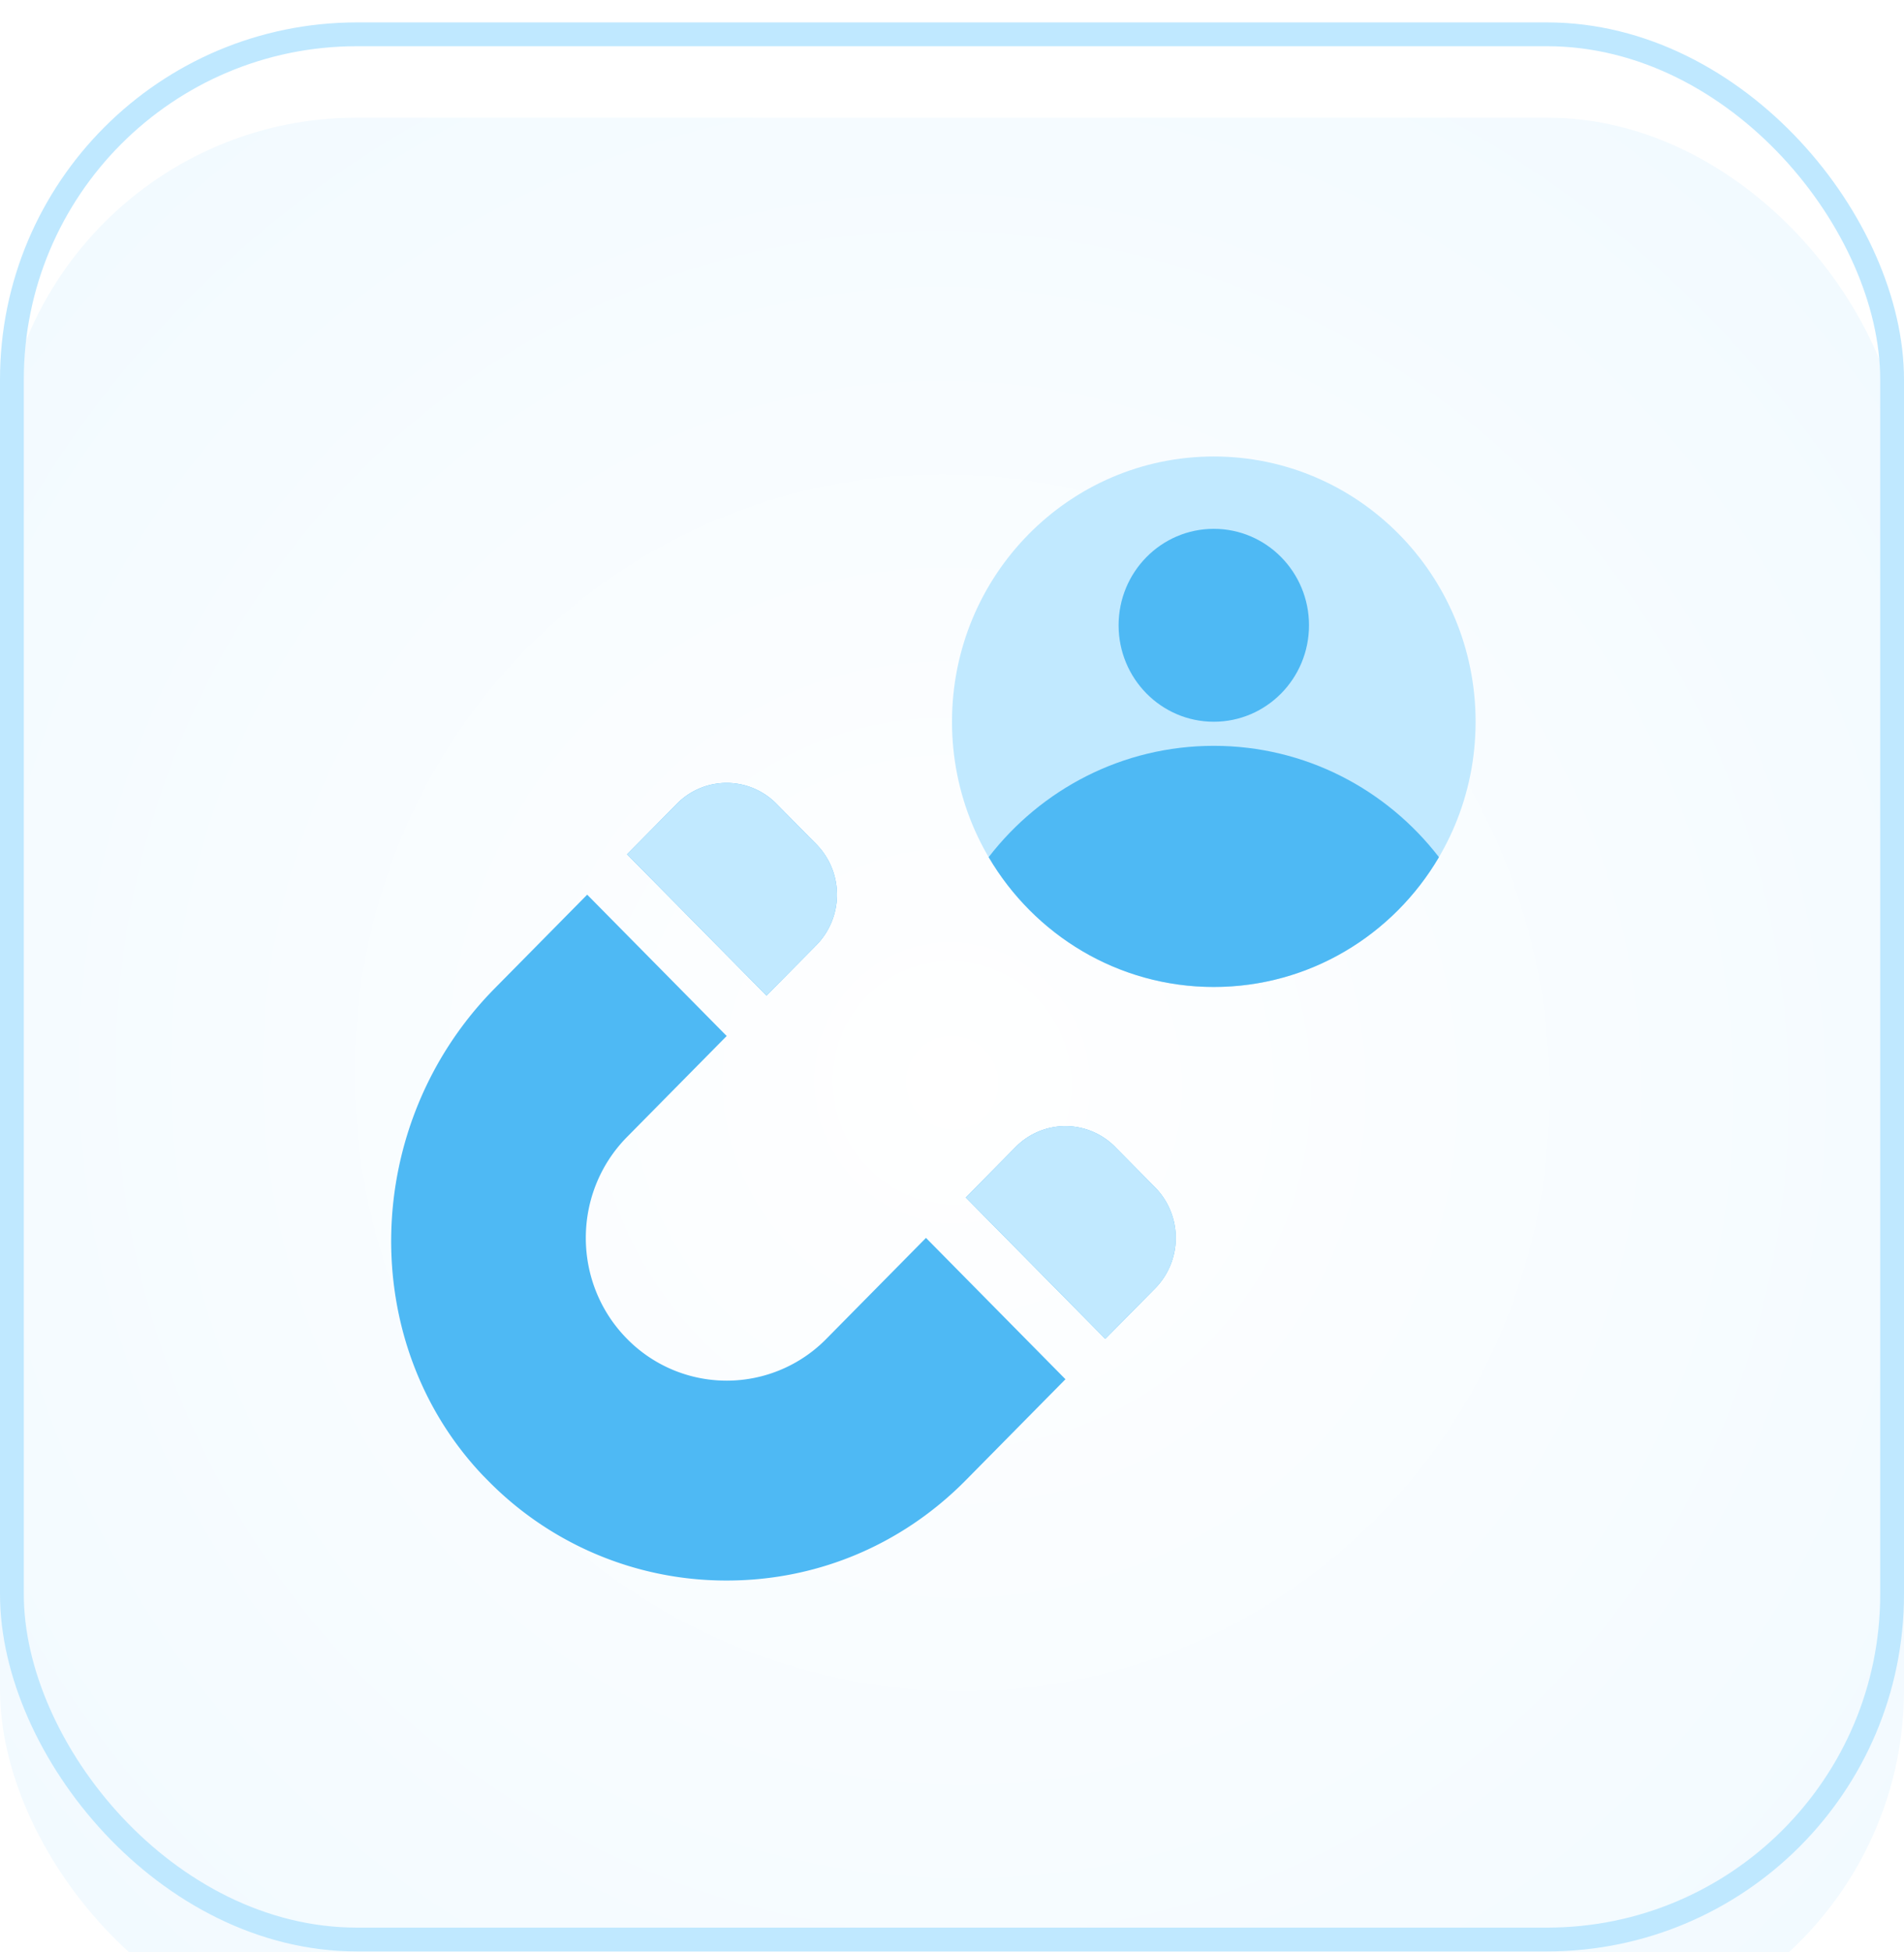 <svg xmlns="http://www.w3.org/2000/svg" width="80" height="82" fill="none"><g filter="url(#a)"><rect width="80" height="81.019" y=".941" fill="url(#b)" rx="15"/></g><rect width="79" height="80.019" x=".5" y="1.441" stroke="#BFE8FF" rx="14.5"/><ellipse cx="51" cy="30.313" fill="#C1E9FF" rx="11" ry="11.14"/><ellipse cx="51" cy="26.262" fill="#4EB9F4" rx="4" ry="4.051"/><path fill="#4EB9F4" fill-rule="evenodd" d="M41.54 36c2.196-2.845 5.617-4.675 9.46-4.675s7.264 1.83 9.46 4.676c-1.917 3.264-5.436 5.452-9.46 5.452-4.023 0-7.542-2.188-9.46-5.453" clip-rule="evenodd"/><g clip-path="url(#c)"><path fill="#4EB9F4" d="m38.907 51.992 5.86 5.936-4.186 4.24c-2.721 2.756-6.338 4.248-10.173 4.214a14.02 14.02 0 0 1-9.914-4.206l-.193-.195c-5.334-5.605-5.124-14.789.486-20.47l3.885-3.935 5.861 5.936-4.186 4.24c-2.311 2.34-2.311 6.14 0 8.48a5.87 5.87 0 0 0 8.373 0zM34.3 35.456l-1.675-1.696a2.935 2.935 0 0 0-4.186 0l-2.093 2.12 5.86 5.936 2.094-2.12a3.026 3.026 0 0 0 0-4.24m8.373 12.72-2.093 2.12 5.861 5.936 2.094-2.12a3.026 3.026 0 0 0 0-4.24l-1.675-1.696a2.935 2.935 0 0 0-4.187 0"/><path fill="#C1E9FF" d="m34.301 35.456-1.675-1.696a2.935 2.935 0 0 0-4.186 0l-2.093 2.12 5.86 5.936 2.094-2.12a3.026 3.026 0 0 0 0-4.24m8.373 12.72-2.093 2.12 5.861 5.936 2.094-2.12a3.026 3.026 0 0 0 0-4.24l-1.675-1.696a2.935 2.935 0 0 0-4.187 0"/></g><defs><radialGradient id="b" cx="0" cy="0" r="1" gradientTransform="rotate(47.209 -27.428 66.494)scale(50.471 50.425)" gradientUnits="userSpaceOnUse"><stop stop-color="#fff"/><stop offset="1" stop-color="#F2FAFF"/></radialGradient><clipPath id="c"><path fill="#fff" d="M30.533 31.64 50.63 51.992 30.533 72.343 10.438 51.992z"/></clipPath><filter id="a" width="80" height="85.019" x="0" y=".941" color-interpolation-filters="sRGB" filterUnits="userSpaceOnUse"><feFlood flood-opacity="0" result="BackgroundImageFix"/><feBlend in="SourceGraphic" in2="BackgroundImageFix" result="shape"/><feColorMatrix in="SourceAlpha" result="hardAlpha" values="0 0 0 0 0 0 0 0 0 0 0 0 0 0 0 0 0 0 127 0"/><feOffset dy="4"/><feGaussianBlur stdDeviation="10"/><feComposite in2="hardAlpha" k2="-1" k3="1" operator="arithmetic"/><feColorMatrix values="0 0 0 0 0.306 0 0 0 0 0.725 0 0 0 0 0.957 0 0 0 0.3 0"/><feBlend in2="shape" result="effect1_innerShadow_8574_1134"/></filter></defs></svg>